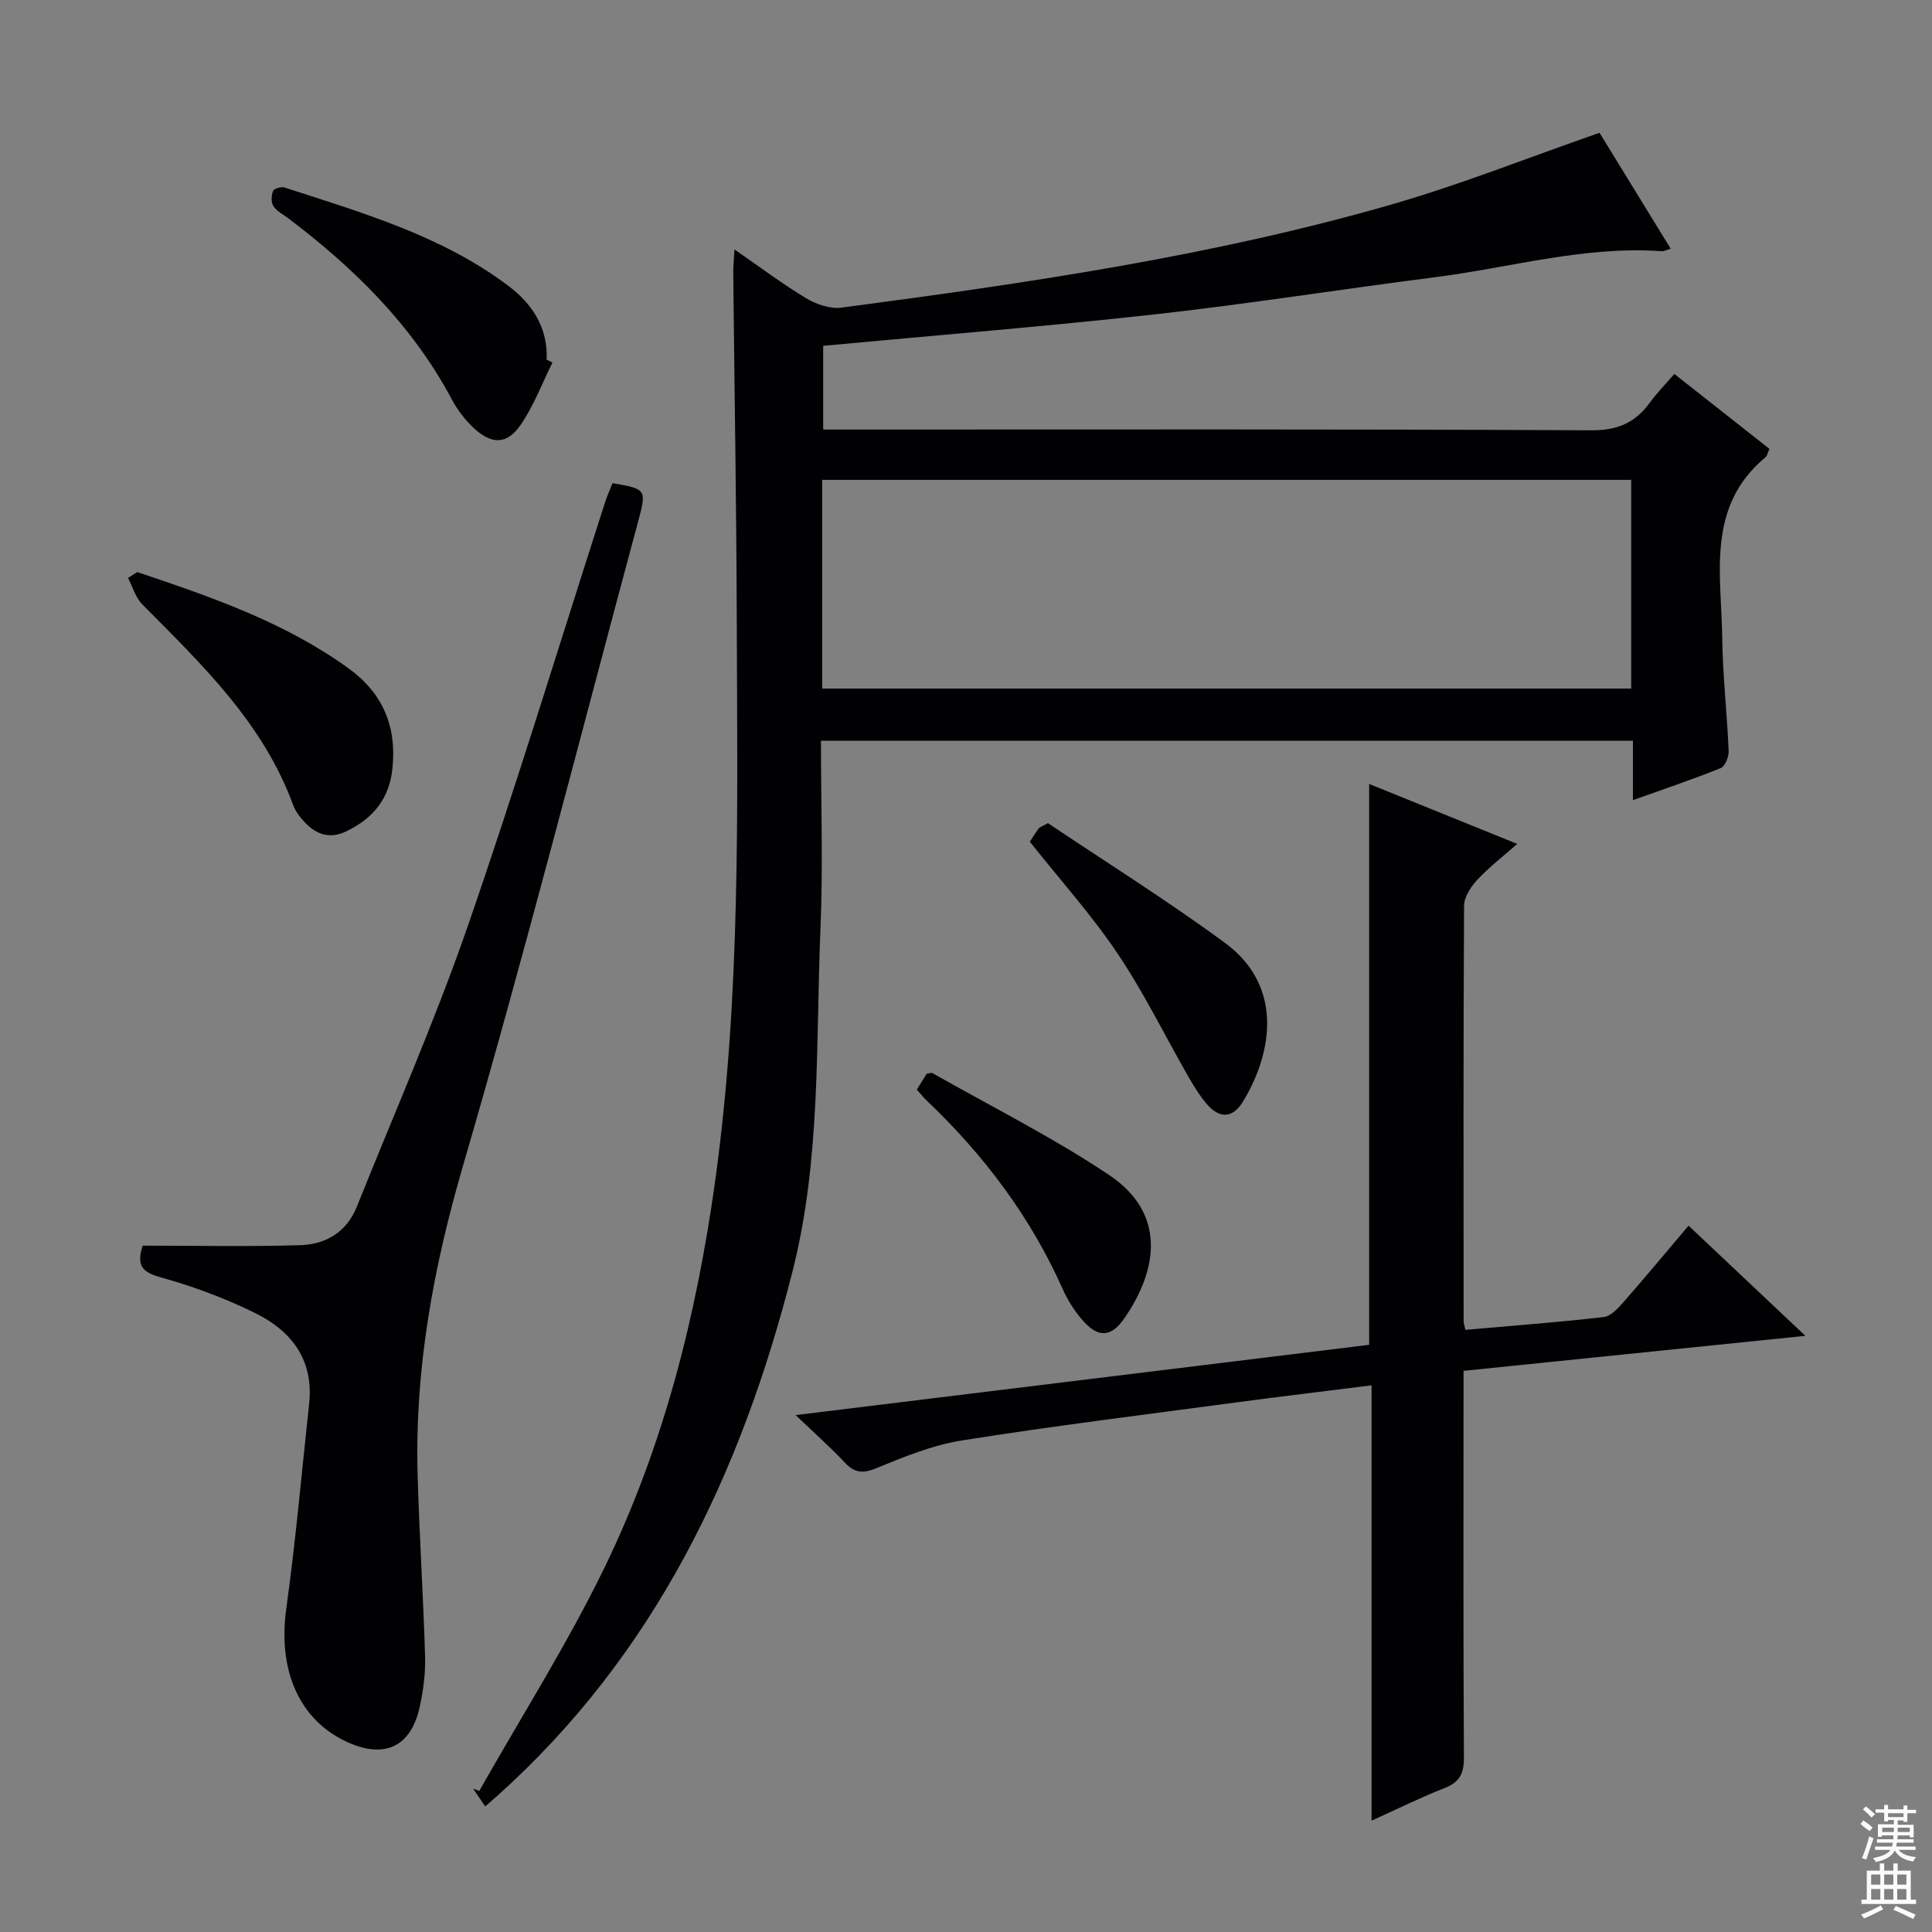 <svg enable-background="new 0 0 400 400" viewBox="0 0 400 400" xmlns="http://www.w3.org/2000/svg"><rect x="0" y="0" width="400" height="400" fill="#808080" stroke="none"/><g fill="#010103"><path d="m152.06 51.64c5.32 3.67 9.93 7.16 14.85 10.11 2.1 1.26 4.98 2.25 7.32 1.94 38.34-5.07 76.63-10.62 113.89-21.36 14.32-4.13 28.23-9.68 43.04-14.84 4.49 7.31 9.5 15.47 14.74 24-.79.23-1.35.56-1.88.52-15.98-1.14-31.31 3.4-46.93 5.39-19.27 2.45-38.47 5.51-57.77 7.66-22.79 2.53-45.65 4.36-68.89 6.54v17.33h5.53c51.16 0 102.32-.11 153.47.16 5.47.03 9.13-1.57 12.17-5.75 1.45-1.99 3.2-3.76 5.05-5.92 6.76 5.33 13.25 10.43 19.69 15.51-.39.87-.47 1.45-.8 1.73-12.35 10.24-9.14 24.28-8.97 37.47.1 7.79 1 15.57 1.33 23.37.05 1.19-.74 3.15-1.64 3.52-5.81 2.35-11.77 4.35-18.18 6.64 0-4.4 0-8.18 0-12.3-56.06 0-111.77 0-168.11 0 0 13.04.44 26-.1 38.92-.99 23.71.13 47.6-5.78 70.92-10.59 41.78-28.52 79.39-61.23 108.7-.74.66-1.5 1.3-2.41 2.09-.89-1.3-1.7-2.49-2.51-3.69.43.17.86.34 1.28.51 8.73-15.43 18.27-30.47 26-46.39 12.19-25.12 18.95-51.98 22.81-79.66 5.38-38.57 4.63-77.34 4.51-116.1-.07-24.15-.49-48.29-.73-72.43.01-1.26.15-2.52.25-4.59zm18.16 90.92h167.5c0-14.63 0-28.88 0-43.21-55.96 0-111.66 0-167.5 0z"/><path d="m283.47 278.43c0-38.81 0-77.08 0-116.12 9.88 4 19.75 8 30.65 12.41-3.09 2.73-5.91 4.9-8.3 7.47-1.32 1.43-2.69 3.53-2.7 5.34-.16 28.65-.11 57.31-.09 85.96 0 .47.18.95.36 1.84 9.58-.84 19.13-1.56 28.64-2.65 1.5-.17 3.01-1.86 4.15-3.16 4.48-5.1 8.81-10.33 13.42-15.76 7.92 7.47 15.62 14.73 24.18 22.81-24.14 2.47-47.15 4.83-70.77 7.25v5.58c0 24.82-.07 49.64.08 74.46.02 3.33-.89 5.13-4.03 6.35-4.9 1.91-9.62 4.27-15.09 6.74 0-30.38 0-59.95 0-90.13-9.69 1.22-18.87 2.31-28.04 3.54-18.93 2.53-37.89 4.87-56.74 7.86-6.13.97-12.11 3.44-17.91 5.81-2.85 1.16-4.47.81-6.45-1.3-2.82-3.02-5.94-5.76-10.1-9.75 40.54-4.97 79.59-9.75 118.74-14.55z"/><path d="m29.53 257.9c11.09 0 21.87.23 32.64-.1 5.26-.16 9.6-2.7 11.7-7.94 7.7-19.24 16.08-38.25 22.87-57.81 10.1-29.13 19.06-58.66 28.52-88.02.44-1.38 1.05-2.71 1.56-4 7.02 1.21 7.08 1.31 5.3 7.94-12 44.53-23.38 89.24-36.29 133.5-6.12 20.98-9.96 41.92-9.37 63.68.35 12.63 1.18 25.24 1.55 37.87.1 3.44-.38 6.98-1.11 10.36-1.8 8.24-7.21 10.8-14.9 7.34-10.09-4.55-14.5-14.93-12.73-27.67 1.96-14.11 3.21-28.33 4.74-42.5.95-8.83-3.53-14.85-10.84-18.52-6.33-3.17-13.1-5.68-19.93-7.58-3.89-1.09-5-2.48-3.71-6.55z"/><path d="m28.42 118.44c15.24 5.13 30.44 10.33 43.7 19.9 7.13 5.15 10.04 12.03 9.13 20.77-.66 6.29-3.99 10.31-9.5 12.98-3.4 1.65-6.16.76-8.56-1.74-1.02-1.06-2.01-2.33-2.5-3.69-6.23-17-18.91-29.1-31.22-41.52-1.4-1.42-2-3.64-2.97-5.49.64-.39 1.28-.8 1.92-1.21z"/><path d="m114.38 75.06c-2.16 4.34-3.88 8.99-6.61 12.94-2.83 4.09-6.01 4.06-9.72.59-1.79-1.68-3.36-3.75-4.51-5.91-8.18-15.33-20.19-27.16-33.88-37.5-1.06-.8-2.38-1.46-3.06-2.52-.5-.78-.44-2.22-.06-3.14.2-.5 1.71-.92 2.4-.69 16.1 5.24 32.47 9.95 46.27 20.32 4.94 3.71 8.27 8.67 7.96 15.31.41.2.81.4 1.21.6z"/><path d="m213.22 174.27c.53-.81 1.14-1.8 1.82-2.75.17-.24.54-.33 1.92-1.1 11.91 8 24.58 15.93 36.6 24.75 12.76 9.36 9.44 23.75 3.7 33.03-2.06 3.33-4.78 3.39-7.29.51-1.52-1.74-2.75-3.75-3.91-5.77-4.88-8.49-9.19-17.36-14.64-25.46-5.36-7.99-11.85-15.21-18.2-23.21z"/><path d="m189.82 225.58c.76-1.21 1.44-2.3 2.05-3.27.56-.08.95-.26 1.17-.14 12.24 6.95 24.89 13.28 36.56 21.08 11.8 7.88 10.24 19.47 3.2 29.67-2.84 4.12-5.58 4.07-8.85.22-1.59-1.87-2.95-4.05-3.95-6.3-6.67-14.95-16.31-27.73-28.12-38.96-.7-.66-1.3-1.45-2.06-2.3z"/></g><path d="m385.2 377.6.6-.7c.6.4 1.3.9 1.9 1.5l-.6.7c-.8-.5-1.4-1-1.9-1.5zm.3 7.1c.6-1.4 1.1-2.9 1.5-4.5.3.1.6.3.9.4-.5 1.4-1 2.9-1.5 4.4zm.2-10.1.6-.6c.7.5 1.3 1.1 1.9 1.6l-.7.7c-.6-.6-1.2-1.2-1.8-1.7zm8.4-.8h.8v.9h1.8v.7h-1.8v1.8h-.8v-.3h-1.2v.9h3.3v2.6h-.8v-.4h-2.5c0 .3 0 .6-.1.8h3.4v.7h-3.5c0 .3-.1.6-.1.8h4v.7h-3.5c.7.9 1.9 1.3 3.6 1.5-.2.2-.4.5-.6.9-1.9-.3-3.2-1.1-3.8-2.3-.5 1.1-1.8 2-3.9 2.4-.2-.3-.4-.5-.6-.8 1.9-.4 3.1-.9 3.6-1.7h-3.2v-.7h3.5c.1-.2.1-.5.2-.8h-3.3v-.7h3.4c0-.2 0-.5 0-.8h-2.4v.3h-.8v-2.6h3.3v-.9h-1.2v.3h-.8v-1.8h-1.8v-.7h1.8v-.9h.8v.9h3.2zm-4.4 5.5h2.4c0-.3 0-.6 0-.9h-2.4zm1.2-3.1h3.2v-.8h-3.2zm4.4 2.2h-2.4v.9h2.5v-.9z" fill="#fcfafa"/><path d="m389.2 385.8h.9v1.5h1.9v-1.5h.9v1.5h2.7v6h1.1v.9h-11.3v-.9h1.1v-6h2.7zm.2 8.7.5.8c-1.2.6-2.5 1.3-4 1.9-.2-.3-.3-.6-.6-.8 1.6-.6 3-1.3 4.1-1.9zm-2-4.3h1.9v-2.1h-1.9zm0 3.1h1.9v-2.2h-1.9zm2.7-3.1h1.9v-2.1h-1.9zm0 3.1h1.9v-2.2h-1.9zm2.4 1.3c1.4.6 2.7 1.2 4.1 1.8l-.5.9c-1.5-.7-2.8-1.4-4.1-1.9zm2.2-6.5h-1.9v2.1h1.9zm-1.9 5.2h1.9v-2.2h-1.9z" fill="#fcfafa"/></svg>